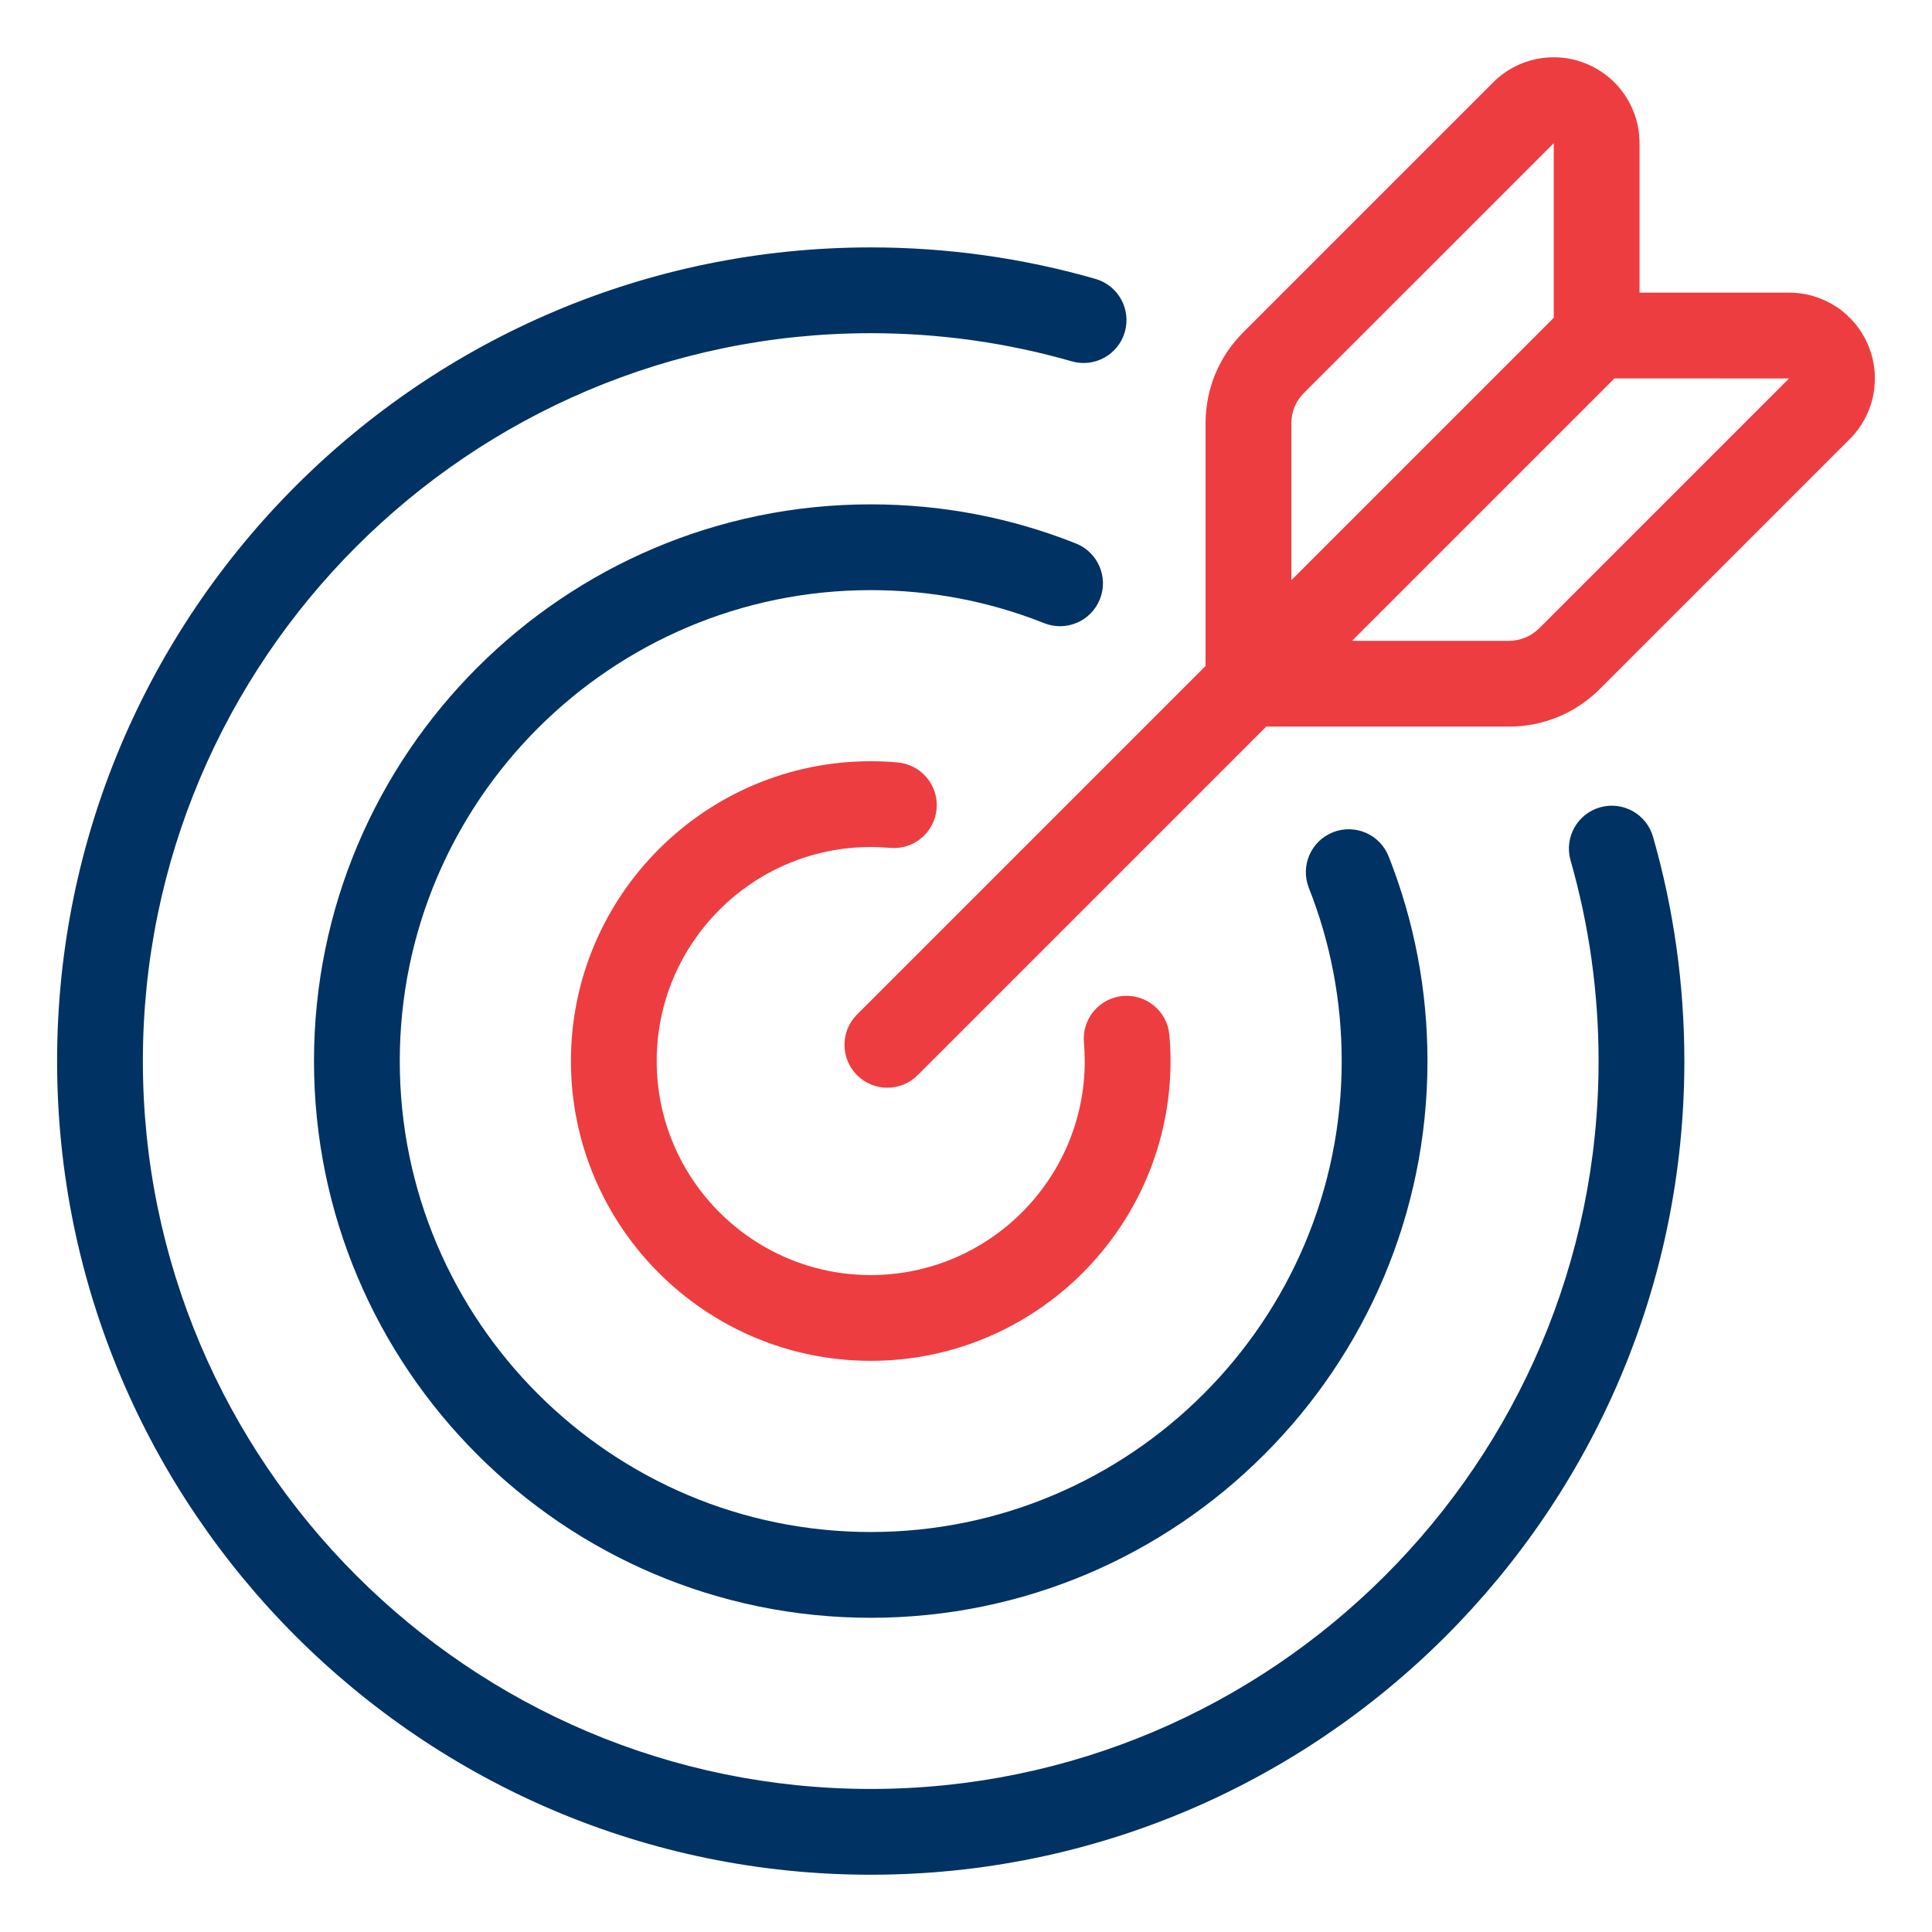 <svg xmlns="http://www.w3.org/2000/svg" xmlns:xlink="http://www.w3.org/1999/xlink" id="Layer_1" x="0px" y="0px" width="1000px" height="1000px" viewBox="0 0 1000 1000" xml:space="preserve"><g>	<g>		<g>			<path fill="#003263" d="M718.75,443.259c-4.506-11.401-17.401-16.984-28.806-12.482c-11.401,4.508-16.988,17.405-12.481,28.806    c11.281,28.53,16.998,58.684,16.998,89.625c0,134.409-109.348,243.761-243.76,243.761    c-134.421,0-243.784-109.352-243.784-243.761c0-134.409,109.363-243.761,243.784-243.761c31.05,0,61.254,5.754,89.775,17.102    c11.388,4.538,24.298-1.029,28.831-12.417c4.534-11.392-1.026-24.3-12.417-28.832c-33.766-13.438-69.494-20.25-106.187-20.25    c-158.901,0-288.181,129.265-288.181,288.156c0,158.89,129.274,288.156,288.179,288.156    c158.888,0,288.156-129.265,288.156-288.155C738.856,512.654,732.09,477.009,718.75,443.259z"></path>		</g>	</g>	<g>		<g>			<path fill="#003263" d="M855.604,433.12c-3.372-11.787-15.653-18.599-27.447-15.234c-11.787,3.374-18.607,15.663-15.235,27.448    c9.622,33.633,14.502,68.583,14.502,103.871c0,207.739-168.998,376.752-376.725,376.752c-207.74,0-376.75-169.011-376.75-376.752    c0-207.743,169.008-376.75,376.75-376.75c35.368,0,70.376,4.901,104.046,14.569c11.785,3.381,24.079-3.425,27.461-15.21    c3.383-11.785-3.426-24.08-15.211-27.461c-37.652-10.813-76.782-16.296-116.296-16.296    c-232.221,0.002-421.147,188.927-421.147,421.15c0,232.221,188.926,421.148,421.147,421.148    c232.207,0,421.122-188.926,421.122-421.148C871.82,509.783,866.364,470.726,855.604,433.12z"></path>		</g>	</g>	<g>		<g>			<path fill="#EE3D40" d="M605.26,535.652c-1.088-12.211-11.877-21.179-24.083-20.137c-12.212,1.089-21.229,11.873-20.138,24.084    c0.281,3.161,0.425,6.394,0.425,9.607c0,61.08-49.691,110.768-110.767,110.768c-61.092,0-110.794-49.691-110.794-110.768    c0.003-61.094,49.704-110.794,110.796-110.794c3.413,0,6.753,0.149,9.935,0.441c12.219,1.121,23.017-7.858,24.144-20.067    c1.125-12.208-7.86-23.015-20.067-24.144c-4.528-0.417-9.242-0.628-14.009-0.628c-85.572,0-155.191,69.615-155.191,155.19    c0,85.559,69.619,155.163,155.191,155.163c85.557,0,155.164-69.604,155.164-155.163    C605.862,544.681,605.66,540.118,605.26,535.652z"></path>		</g>	</g>	<g>		<g>			<path fill="#EE3D40" d="M967.048,178.889c-6.897-16.653-23.003-27.415-41.028-27.415h-77.402V74.074    c0-18.028-10.761-34.132-27.414-41.028c-16.646-6.895-35.635-3.115-48.377,9.627l-129.33,129.331    C630.923,184.576,624,201.295,624,219.083v125.615L443.594,525.104c-8.668,8.668-8.668,22.725,0,31.395    c4.333,4.334,10.016,6.502,15.696,6.502s11.362-2.168,15.696-6.502l180.408-180.408h125.615c17.787,0,34.508-6.924,47.078-19.494    l129.331-129.334C970.164,214.518,973.942,195.532,967.048,178.889z M668.397,219.081c0.002-5.927,2.308-11.499,6.494-15.683    L804.221,74.087v90.392L668.396,300.305v-81.224H668.397z M796.695,325.202c-4.124,4.124-9.843,6.493-15.685,6.493h-81.219    l135.822-135.822l90.399,0.011L796.695,325.202z"></path>		</g>	</g></g></svg>